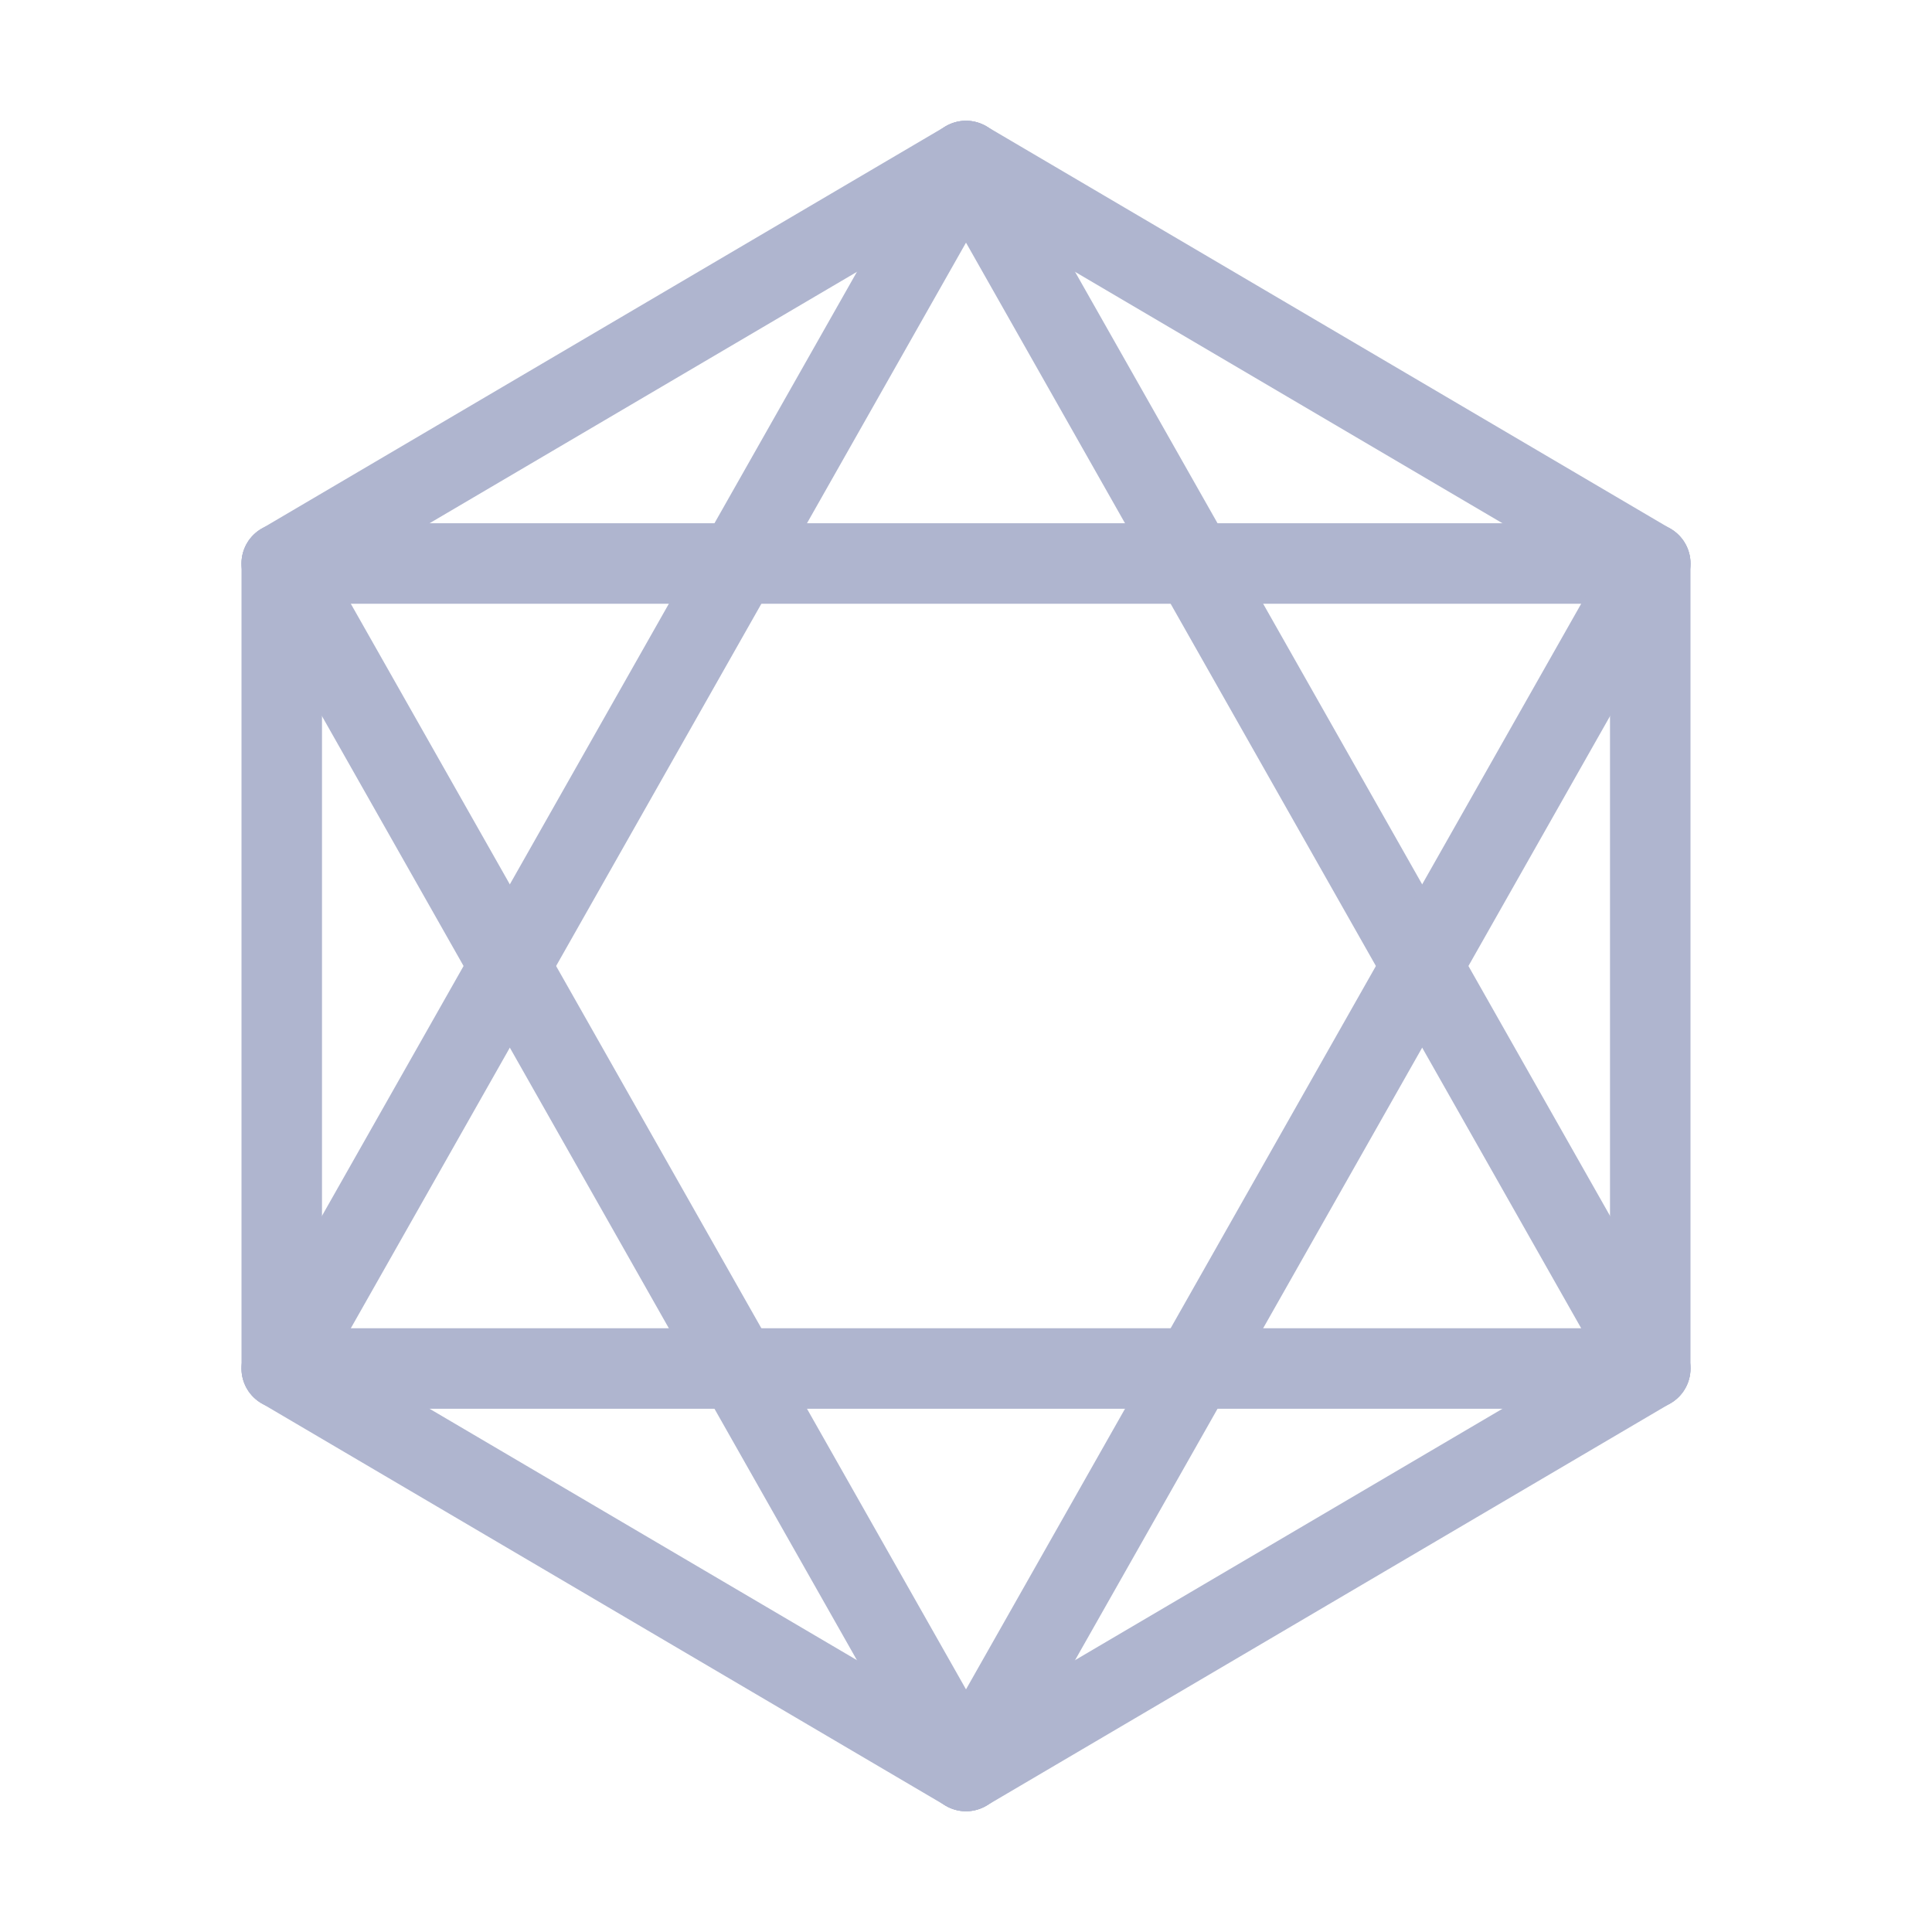 <?xml version="1.0" encoding="UTF-8"?><svg width="32" height="32" viewBox="0 0 48 48" fill="none" xmlns="http://www.w3.org/2000/svg"><path d="M7 14L41 14" stroke="#AFB5CF" stroke-width="2" stroke-linecap="round" stroke-linejoin="round"/><path d="M7 34L24 4" stroke="#AFB5CF" stroke-width="2" stroke-linecap="round" stroke-linejoin="round"/><path d="M41 34L24 4" stroke="#AFB5CF" stroke-width="2" stroke-linecap="round" stroke-linejoin="round"/><path d="M41 34L7 34" stroke="#AFB5CF" stroke-width="2" stroke-linecap="round" stroke-linejoin="round"/><path d="M41 14L24 44" stroke="#AFB5CF" stroke-width="2" stroke-linecap="round" stroke-linejoin="round"/><path d="M7 14L24 44" stroke="#AFB5CF" stroke-width="2" stroke-linecap="round" stroke-linejoin="round"/><path d="M15.5 9L7 14V24V34L15.5 39L24 44L32.5 39L41 34V24V14L32.5 9L24 4L15.5 9Z" stroke="#AFB5CF" stroke-width="2" stroke-linecap="round" stroke-linejoin="round"/></svg>